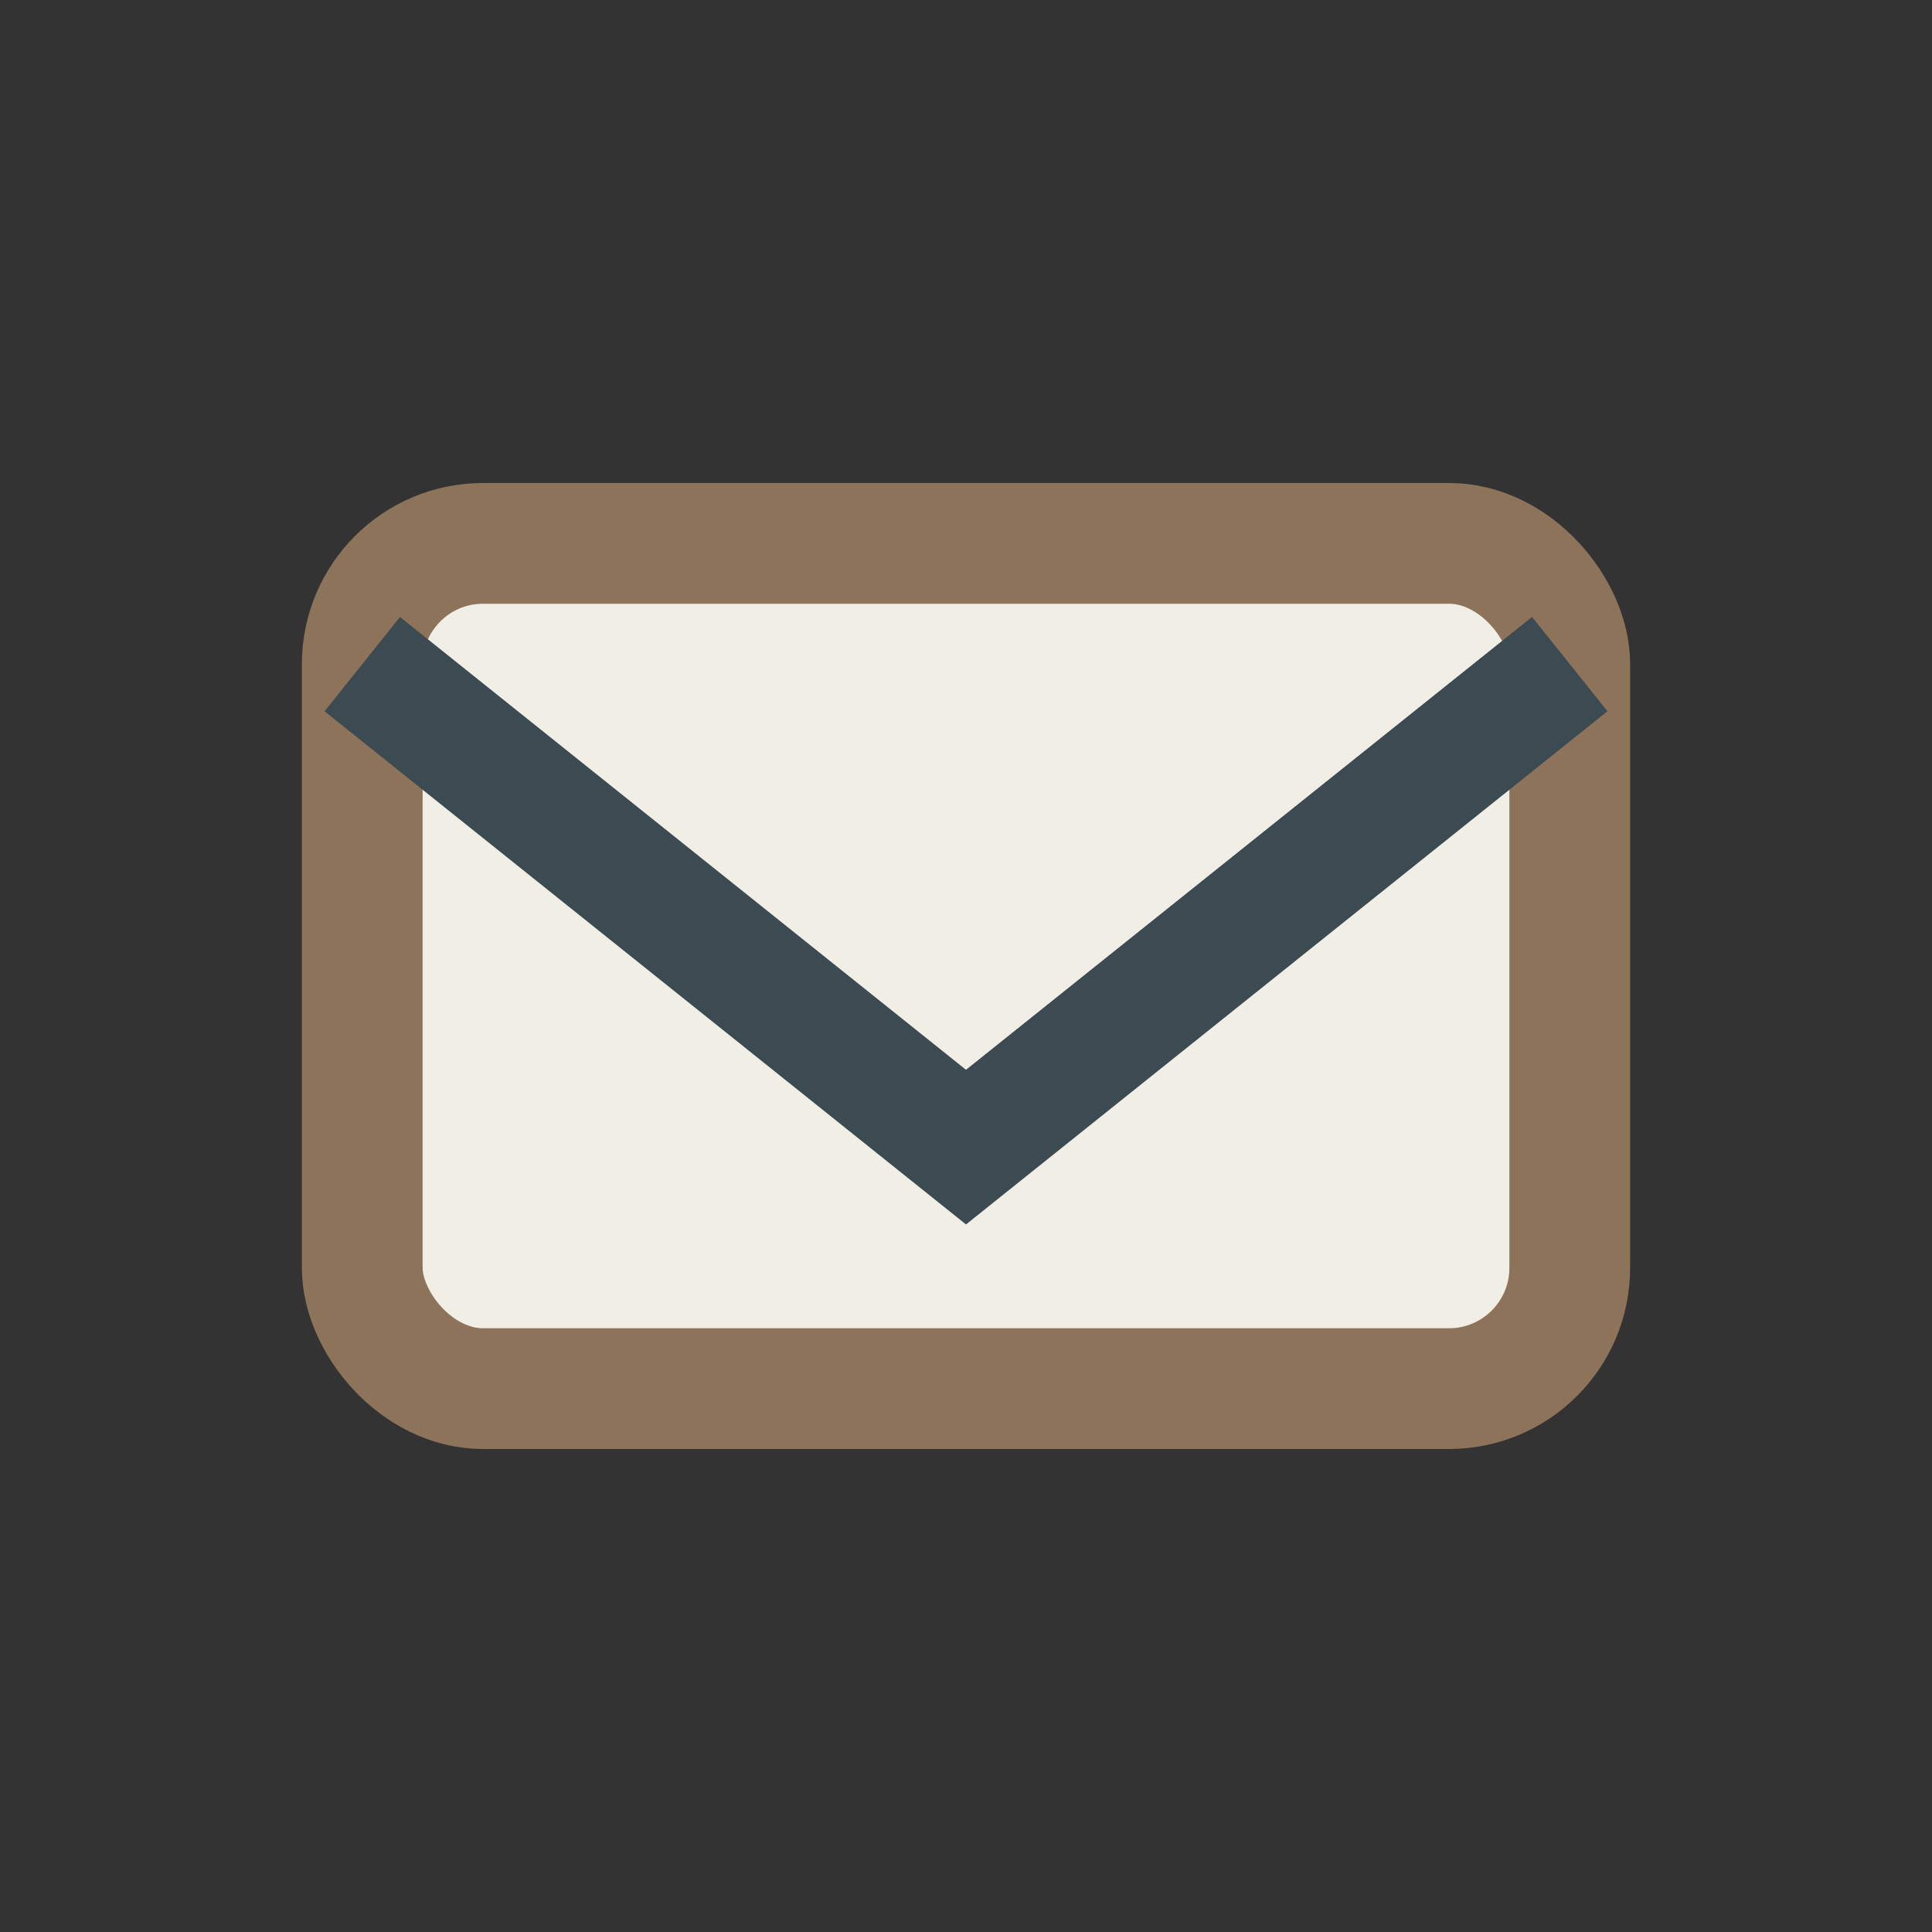 <?xml version="1.0" encoding="UTF-8"?>
<svg xmlns="http://www.w3.org/2000/svg" width="32" height="32" viewBox="0 0 32 32"><rect x="0" y="0" width="32" height="32" fill="#333333" stroke="none"/><rect x="6" y="9" width="20" height="14" rx="2" fill="#F1EFE5" stroke="#8E735B" stroke-width="2"/><path d="M6 11l10 8 10-8" stroke="#3C4A51" stroke-width="2" fill="none"/></svg>